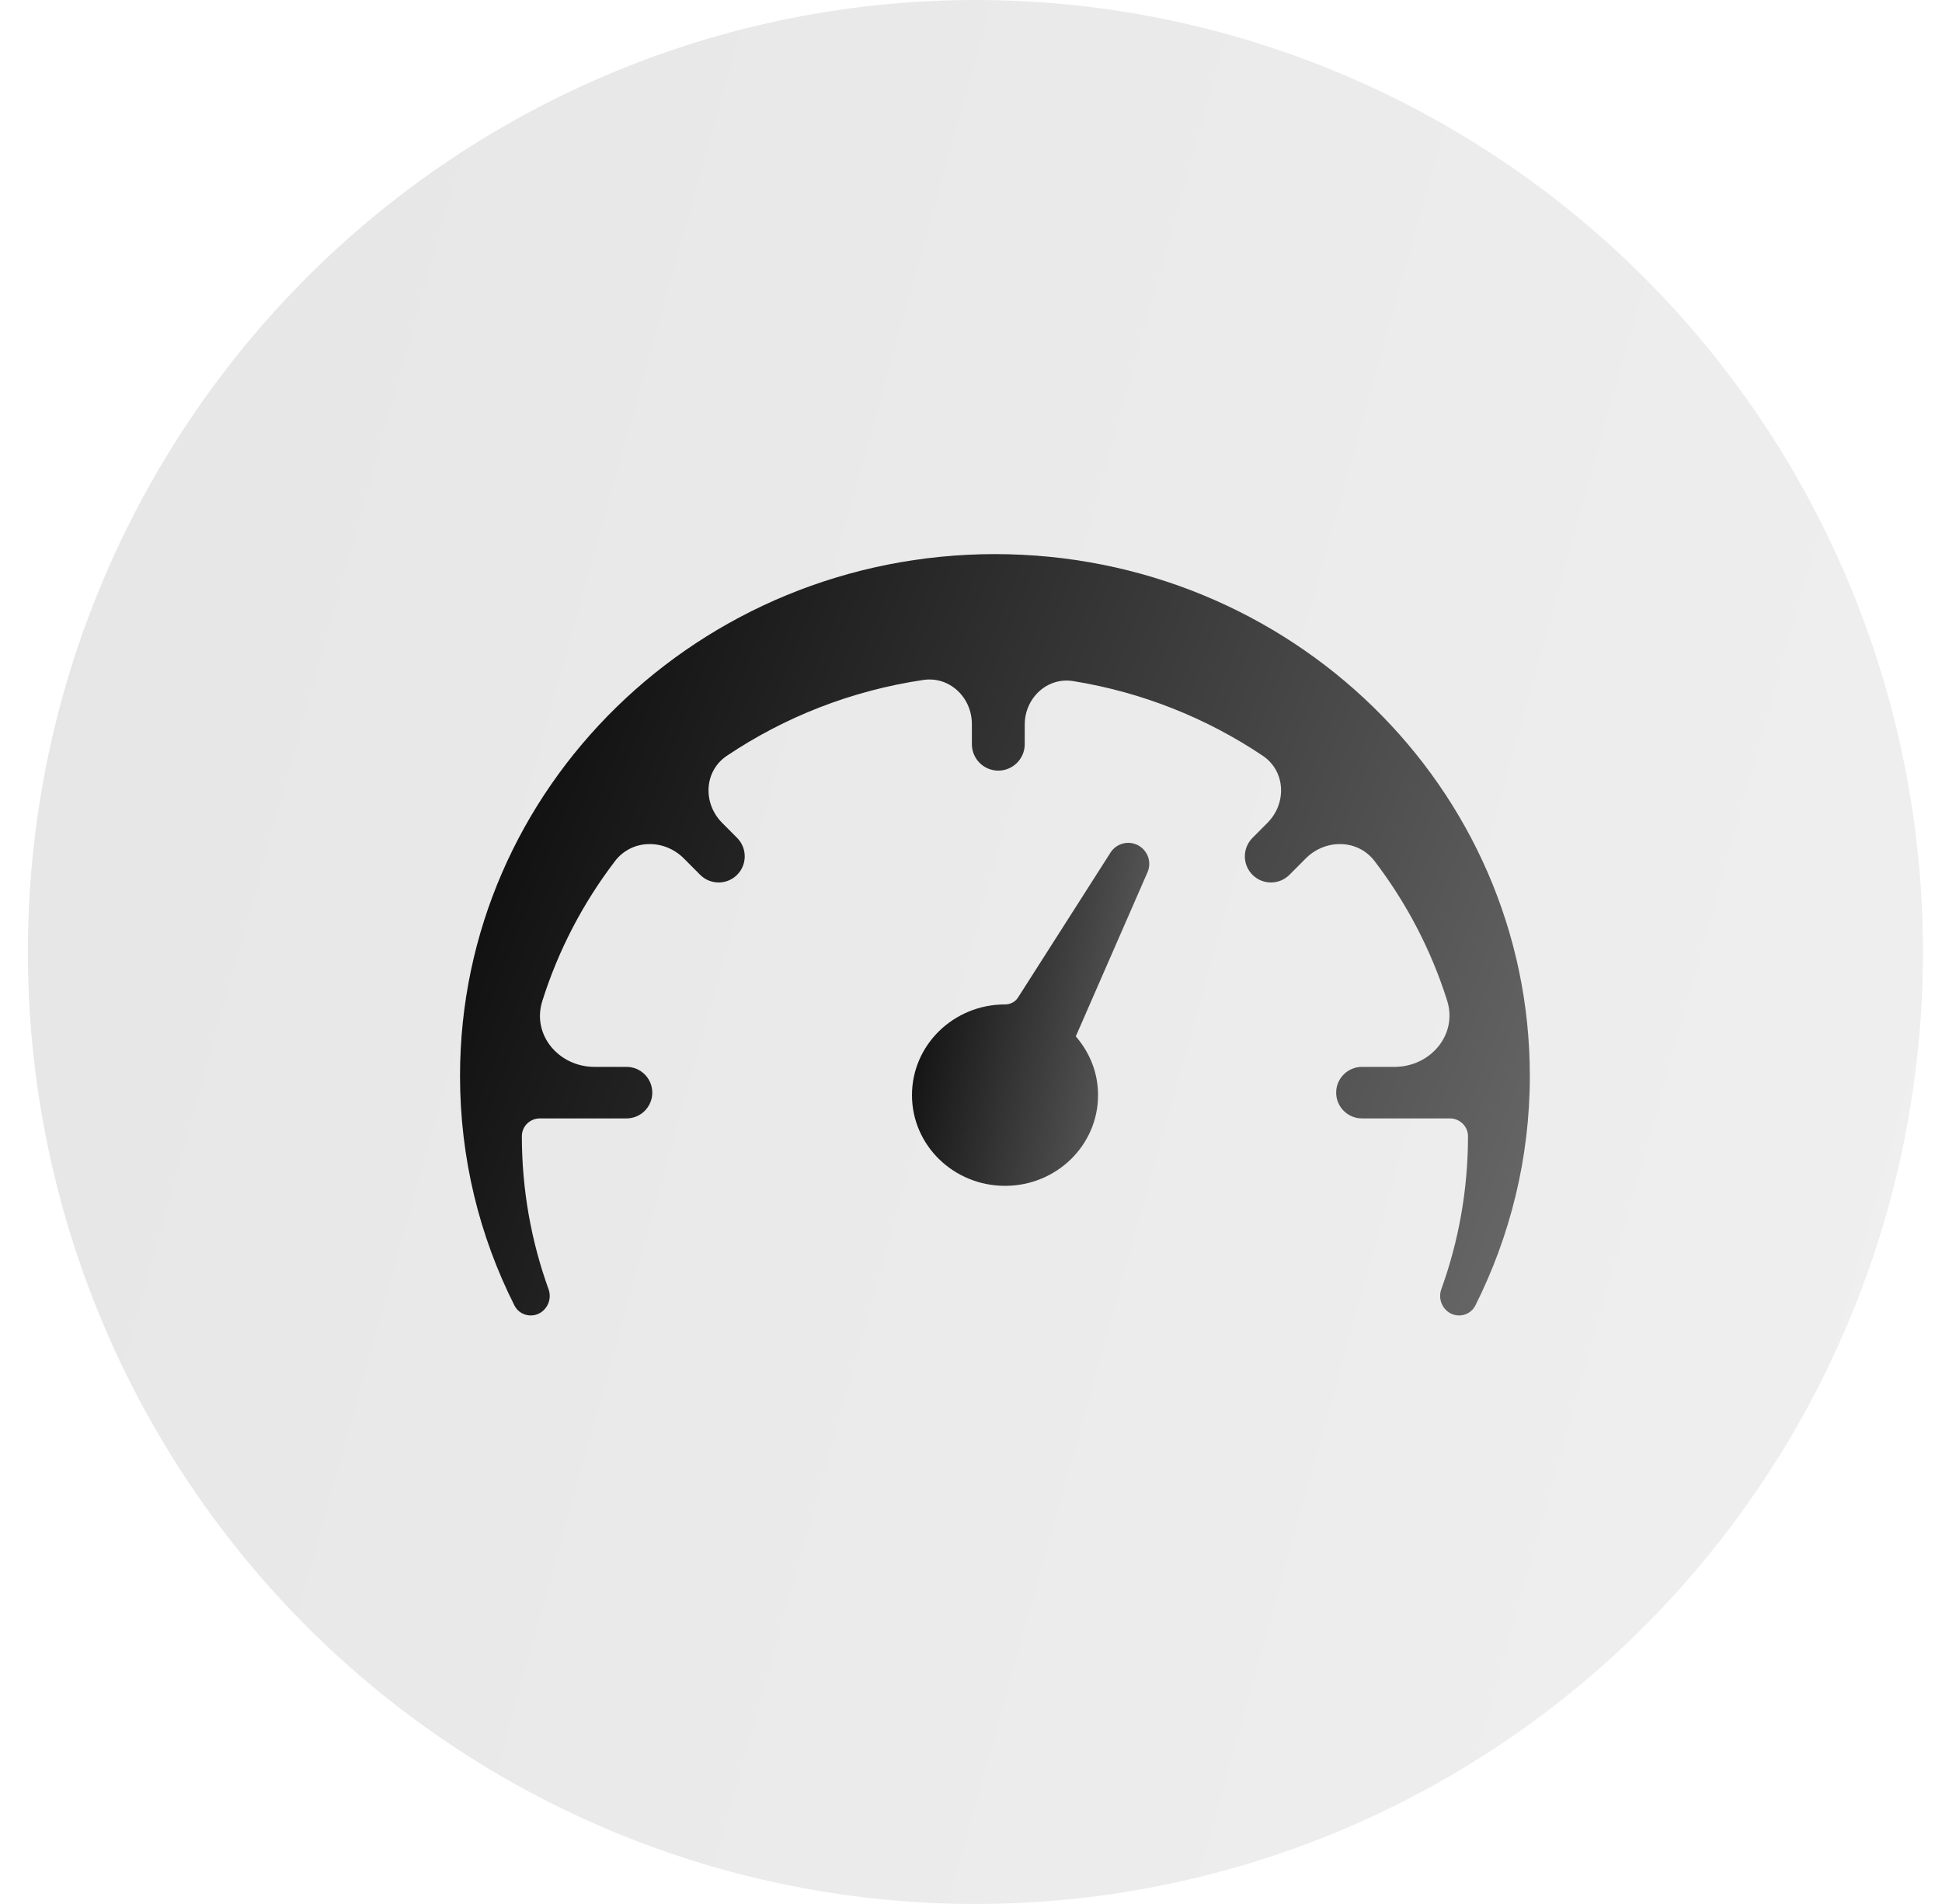 <svg width="51" height="50" viewBox="0 0 51 50" fill="none" xmlns="http://www.w3.org/2000/svg">
<ellipse cx="25.616" cy="25" rx="24.884" ry="25" fill="url(#paint0_linear_413_133)" fill-opacity="0.1"/>
<path fill-rule="evenodd" clip-rule="evenodd" d="M26.121 14.551C33.887 14.551 40.176 20.683 40.176 28.254C40.176 30.418 39.658 32.463 38.745 34.284C38.664 34.445 38.498 34.545 38.318 34.545C37.968 34.545 37.732 34.185 37.851 33.856C38.305 32.599 38.552 31.247 38.552 29.838C38.552 29.579 38.335 29.37 38.077 29.37H35.767C35.393 29.37 35.09 29.067 35.09 28.693C35.09 28.32 35.393 28.017 35.767 28.017H36.622C37.562 28.017 38.287 27.173 38.004 26.276C37.583 24.942 36.934 23.707 36.099 22.613C35.654 22.031 34.804 22.026 34.288 22.546L33.864 22.972C33.602 23.236 33.176 23.242 32.906 22.987C32.626 22.722 32.62 22.279 32.891 22.005L33.288 21.606C33.797 21.093 33.762 20.25 33.162 19.847C31.698 18.864 30.009 18.181 28.185 17.886C27.498 17.776 26.911 18.333 26.911 19.028V19.543C26.911 19.926 26.6 20.237 26.217 20.237C25.834 20.237 25.523 19.926 25.523 19.543V19.014C25.523 18.316 24.938 17.754 24.248 17.856C22.353 18.137 20.601 18.832 19.088 19.848C18.488 20.25 18.453 21.093 18.962 21.606L19.359 22.005C19.63 22.279 19.623 22.722 19.344 22.987C19.073 23.242 18.648 23.236 18.386 22.972L17.962 22.546C17.446 22.026 16.596 22.031 16.151 22.613C15.313 23.711 14.662 24.951 14.241 26.291C13.962 27.18 14.68 28.017 15.612 28.017H16.454C16.827 28.017 17.13 28.32 17.13 28.693C17.13 29.067 16.827 29.37 16.454 29.37H14.18C13.918 29.37 13.705 29.576 13.705 29.838C13.705 31.246 13.952 32.599 14.406 33.856C14.525 34.185 14.288 34.545 13.938 34.545C13.758 34.545 13.592 34.446 13.511 34.285C12.592 32.464 12.081 30.418 12.081 28.254C12.081 20.683 18.37 14.551 26.136 14.551H26.121Z" fill="url(#paint1_linear_413_133)"/>
<path d="M30.135 22.907L28.255 27.209C28.254 27.211 28.254 27.212 28.254 27.214C28.254 27.217 28.255 27.22 28.257 27.222C28.617 27.639 28.837 28.171 28.837 28.759C28.837 30.076 27.744 31.141 26.394 31.141C25.043 31.141 23.95 30.076 23.95 28.759C23.95 27.442 25.043 26.377 26.394 26.377C26.53 26.377 26.661 26.312 26.734 26.197L29.164 22.389C29.317 22.149 29.629 22.065 29.882 22.195C30.141 22.329 30.252 22.64 30.135 22.907Z" fill="url(#paint2_linear_413_133)"/>
<defs>
<linearGradient id="paint0_linear_413_133" x1="0.732" y1="1.309" x2="59.521" y2="17.76" gradientUnits="userSpaceOnUse">
<stop stop-color="#060606"/>
<stop offset="1" stop-color="#696969"/>
</linearGradient>
<linearGradient id="paint1_linear_413_133" x1="12.081" y1="15.074" x2="43.037" y2="27.303" gradientUnits="userSpaceOnUse">
<stop stop-color="#060606"/>
<stop offset="1" stop-color="#696969"/>
</linearGradient>
<linearGradient id="paint2_linear_413_133" x1="23.95" y1="22.205" x2="31.792" y2="23.741" gradientUnits="userSpaceOnUse">
<stop stop-color="#060606"/>
<stop offset="1" stop-color="#696969"/>
</linearGradient>
</defs>
</svg>
